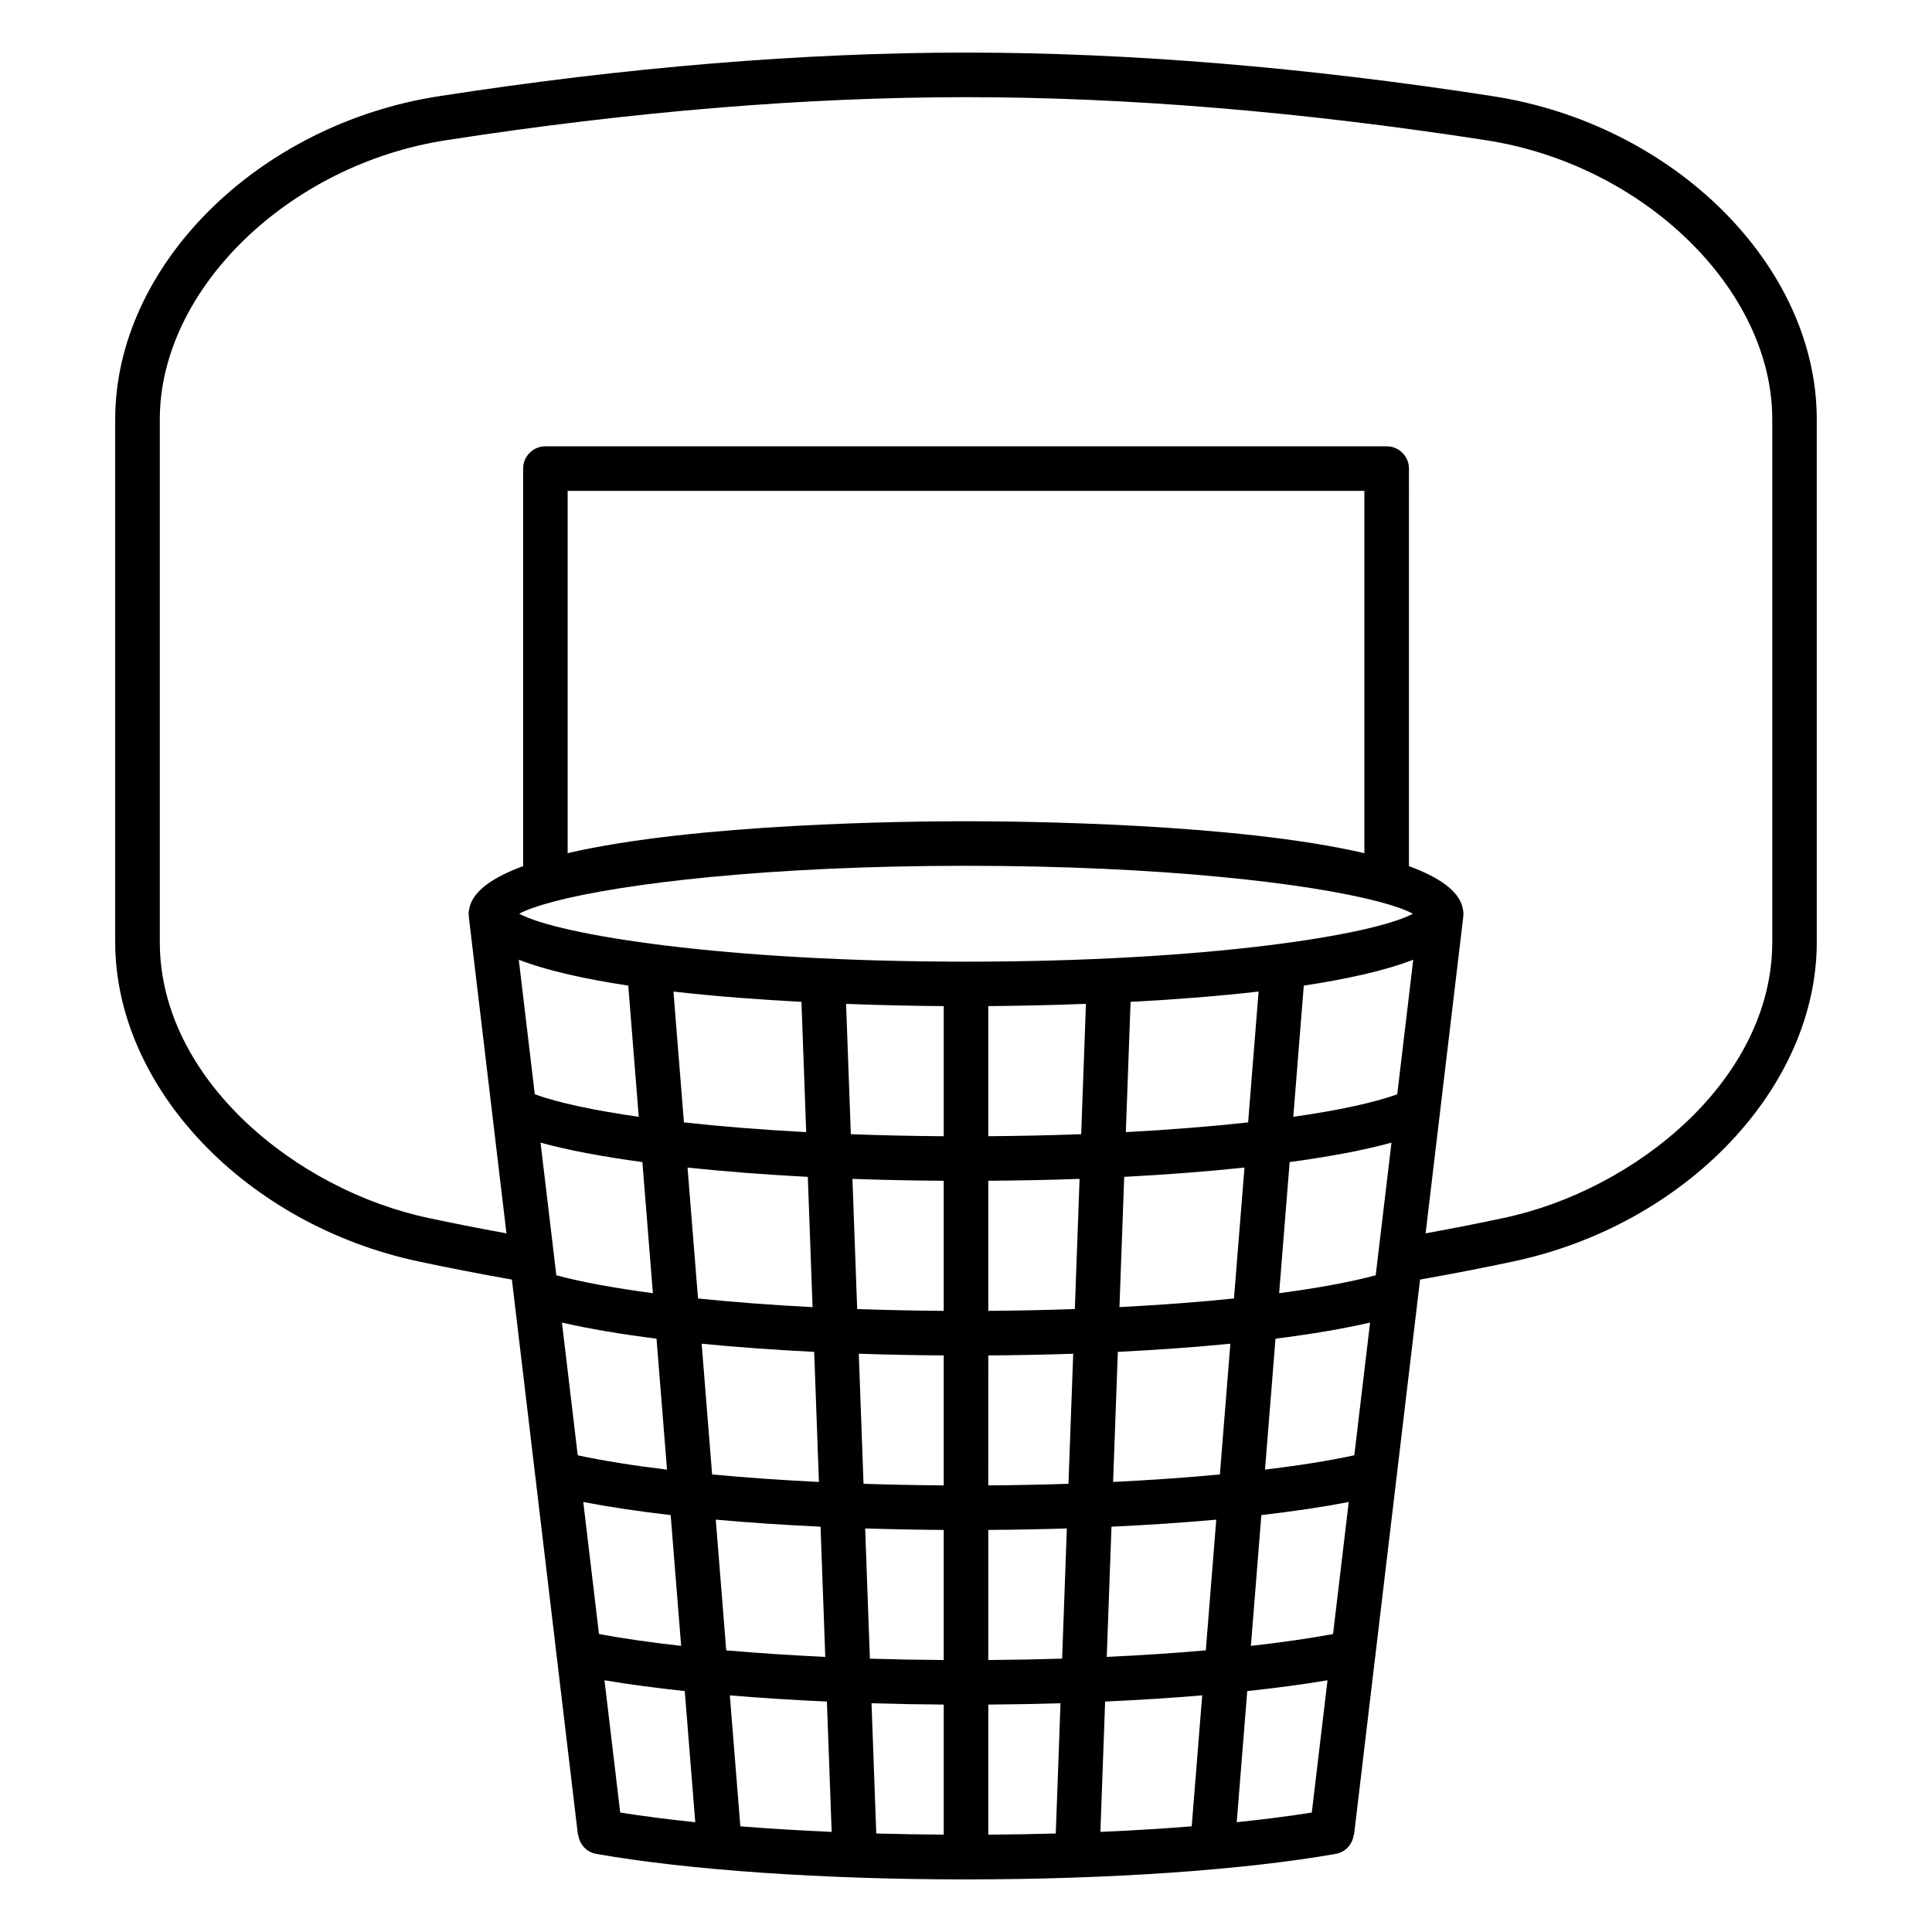 <?xml version="1.0" encoding="UTF-8"?>
<!-- Uploaded to: ICON Repo, www.iconrepo.com, Generator: ICON Repo Mixer Tools -->
<svg fill="#000000" width="800px" height="800px" version="1.1" viewBox="144 144 512 512" xmlns="http://www.w3.org/2000/svg">
 <path d="m539.45 169.46c-49.383-7.648-96.309-11.523-139.45-11.523-43.145 0-90.07 3.875-139.45 11.523-48.238 7.371-86.023 44.988-86.023 85.641v138.56c0 38.555 34.625 74.953 80.52 84.664 7.328 1.574 15.617 3.176 24.613 4.781l17.492 147.08c0.008 0.059 0.082 0.094 0.098 0.148 0.359 2.449 2.172 4.516 4.746 4.965 24.414 4.297 60.121 6.762 97.961 6.766 0.012-0.004 0.023 0.004 0.039 0.004s0.027-0.008 0.039-0.008c37.84 0 73.547-2.469 97.961-6.766 2.574-0.449 4.387-2.516 4.746-4.965 0.016-0.055 0.09-0.09 0.098-0.148l17.492-147.08c8.992-1.605 17.281-3.211 24.598-4.781 45.91-9.711 80.535-46.109 80.535-84.664l-0.004-138.55c0-40.652-37.781-78.27-86.016-85.641zm-33.879 200.64c-33.93-7.906-90.453-8.465-105.57-8.465-15.121 0-71.641 0.559-105.57 8.461v-96.012h211.14zm-214.9 12.844c0.059-0.023 0.125-0.027 0.184-0.051 18.27-4.781 56.941-9.449 109.15-9.449s90.875 4.668 109.15 9.445c0.059 0.023 0.125 0.027 0.184 0.051 4.094 1.078 7.168 2.164 9.098 3.203-10.508 5.644-54.234 12.707-118.43 12.707-64.199 0-107.93-7.066-118.43-12.707 1.926-1.035 5-2.121 9.094-3.199zm200.97 241.4c-6.059 0.961-12.711 1.816-19.891 2.559l2.785-34.754c7.734-0.828 14.875-1.781 21.273-2.856zm-59.855-214.31-1.258 34.535c-7.984 0.301-16.23 0.477-24.621 0.539v-34.477c6.387-0.055 15.465-0.207 25.879-0.598zm-58.508 139.02c6.797 0.215 13.742 0.348 20.82 0.395v34.477c-6.617-0.047-13.152-0.164-19.566-0.363zm-10.57 34.039c-9.188-0.43-17.977-1.008-26.25-1.734l-2.773-34.637c8.707 0.785 18.008 1.41 27.77 1.867zm43.199-79.891c7.668-0.051 15.195-0.199 22.504-0.445l-1.254 34.465c-6.953 0.23-14.051 0.367-21.254 0.422zm0-11.809v-34.477c8.246-0.059 16.352-0.219 24.191-0.504l-1.254 34.496c-7.465 0.266-15.137 0.43-22.938 0.484zm-11.809 0c-7.801-0.055-15.473-0.219-22.938-0.484l-1.254-34.496c7.84 0.285 15.945 0.449 24.191 0.504zm0 11.809v34.438c-7.203-0.051-14.301-0.191-21.254-0.422l-1.254-34.465c7.312 0.25 14.84 0.398 22.508 0.449zm11.809 46.246c7.078-0.047 14.023-0.18 20.82-0.395l-1.254 34.504c-6.414 0.199-12.949 0.316-19.566 0.363zm32.648-0.855c9.762-0.457 19.066-1.082 27.77-1.867l-2.773 34.637c-8.277 0.727-17.062 1.305-26.25 1.734zm0.43-11.863 1.254-34.473c10.574-0.523 20.586-1.25 29.82-2.16l-2.777 34.648c-8.828 0.832-18.312 1.496-28.297 1.984zm1.684-46.332 1.254-34.52c11.383-0.598 22.105-1.426 31.875-2.465l-2.781 34.695c-9.328 0.961-19.535 1.734-30.348 2.289zm1.688-46.371 1.258-34.523c10.965-0.578 22.691-1.445 33.926-2.734l-2.777 34.68c-9.828 1.082-20.75 1.953-32.406 2.578zm-48.258 1.086c-8.391-0.059-16.637-0.238-24.621-0.539l-1.258-34.535c10.414 0.395 19.492 0.543 25.879 0.598zm-37.707-35.609 1.258 34.523c-11.656-0.625-22.578-1.496-32.402-2.578l-2.777-34.68c11.23 1.289 22.957 2.156 33.922 2.734zm1.688 46.379 1.254 34.52c-10.809-0.555-21.016-1.328-30.352-2.289l-2.781-34.695c9.777 1.035 20.496 1.867 31.879 2.465zm1.688 46.375 1.254 34.473c-9.984-0.488-19.469-1.152-28.301-1.984l-2.777-34.648c9.238 0.91 19.254 1.637 29.824 2.16zm-39 31.211c-9.016-1.09-16.988-2.363-23.664-3.801l-4.184-35.176c7.031 1.625 15.477 3.062 25.066 4.273zm0.965 12.043 2.777 34.66c-8.043-0.902-15.352-1.949-21.773-3.133l-4.164-34.996c6.797 1.312 14.566 2.477 23.16 3.469zm-17.539 43.781c6.398 1.078 13.539 2.031 21.273 2.859l2.785 34.75c-7.18-0.742-13.832-1.594-19.891-2.559zm33.219 3.996c8.156 0.688 16.766 1.234 25.727 1.641l1.258 34.539c-8.422-0.367-16.512-0.859-24.199-1.477zm37.551 2.09c6.285 0.191 12.672 0.305 19.137 0.352v34.469c-6.047-0.043-12.02-0.141-17.883-0.305zm30.945 0.352c6.465-0.047 12.852-0.16 19.137-0.352l-1.254 34.516c-5.863 0.164-11.832 0.266-17.883 0.305zm30.961-0.801c8.957-0.406 17.57-0.957 25.727-1.645l-2.781 34.707c-7.688 0.617-15.777 1.109-24.199 1.477zm60.402-17.891c-6.422 1.184-13.73 2.231-21.773 3.133l2.777-34.66c8.594-0.992 16.363-2.152 23.156-3.469zm5.633-47.371c-6.676 1.438-14.648 2.711-23.664 3.801l2.781-34.703c9.59-1.211 18.035-2.648 25.066-4.273zm6.301-52.98c-0.016 0.062-0.012 0.129-0.023 0.191l-0.605 5.082c-6.715 1.805-15.422 3.402-25.59 4.746l2.785-34.746c10.73-1.457 19.898-3.191 26.988-5.152zm5.078-42.688c-6.289 2.266-15.758 4.285-27.551 5.965l2.785-34.77c11.285-1.703 21.461-3.934 29.008-6.859zm-203.79-28.805 2.785 34.77c-11.793-1.676-21.262-3.699-27.551-5.965l-4.242-35.664c7.547 2.926 17.723 5.156 29.008 6.859zm3.746 46.77 2.785 34.746c-10.168-1.348-18.875-2.945-25.59-4.746l-0.605-5.078c-0.012-0.066-0.008-0.133-0.023-0.199l-3.555-29.871c7.09 1.957 16.258 3.691 26.988 5.148zm299.43-58.309c0 36.34-36.184 65.715-71.188 73.117-6.238 1.344-13.172 2.711-20.68 4.078l9.992-84.02c0.012-0.082-0.027-0.16-0.02-0.242 0.008-0.148 0.066-0.289 0.066-0.441 0-0.516-0.117-1.012-0.223-1.504-0.016-0.059-0.008-0.117-0.027-0.176-1.062-4.453-6.312-8.043-14.203-10.93l0.004-105.36c0-3.258-2.644-5.902-5.902-5.902h-222.95c-3.258 0-5.902 2.644-5.902 5.902v105.36c-7.891 2.887-13.141 6.477-14.203 10.93-0.016 0.055-0.012 0.117-0.027 0.176-0.105 0.496-0.223 0.988-0.223 1.504 0 0.152 0.059 0.293 0.066 0.441 0.008 0.082-0.031 0.156-0.02 0.242l9.992 84.02c-7.508-1.367-14.445-2.734-20.695-4.078-34.984-7.402-71.172-36.777-71.172-73.117v-138.55c0-34.379 34.094-67.566 76.008-73.969 48.797-7.559 95.109-11.387 137.65-11.387s88.852 3.828 137.66 11.387c41.906 6.402 76 39.59 76 73.969z"/>
</svg>